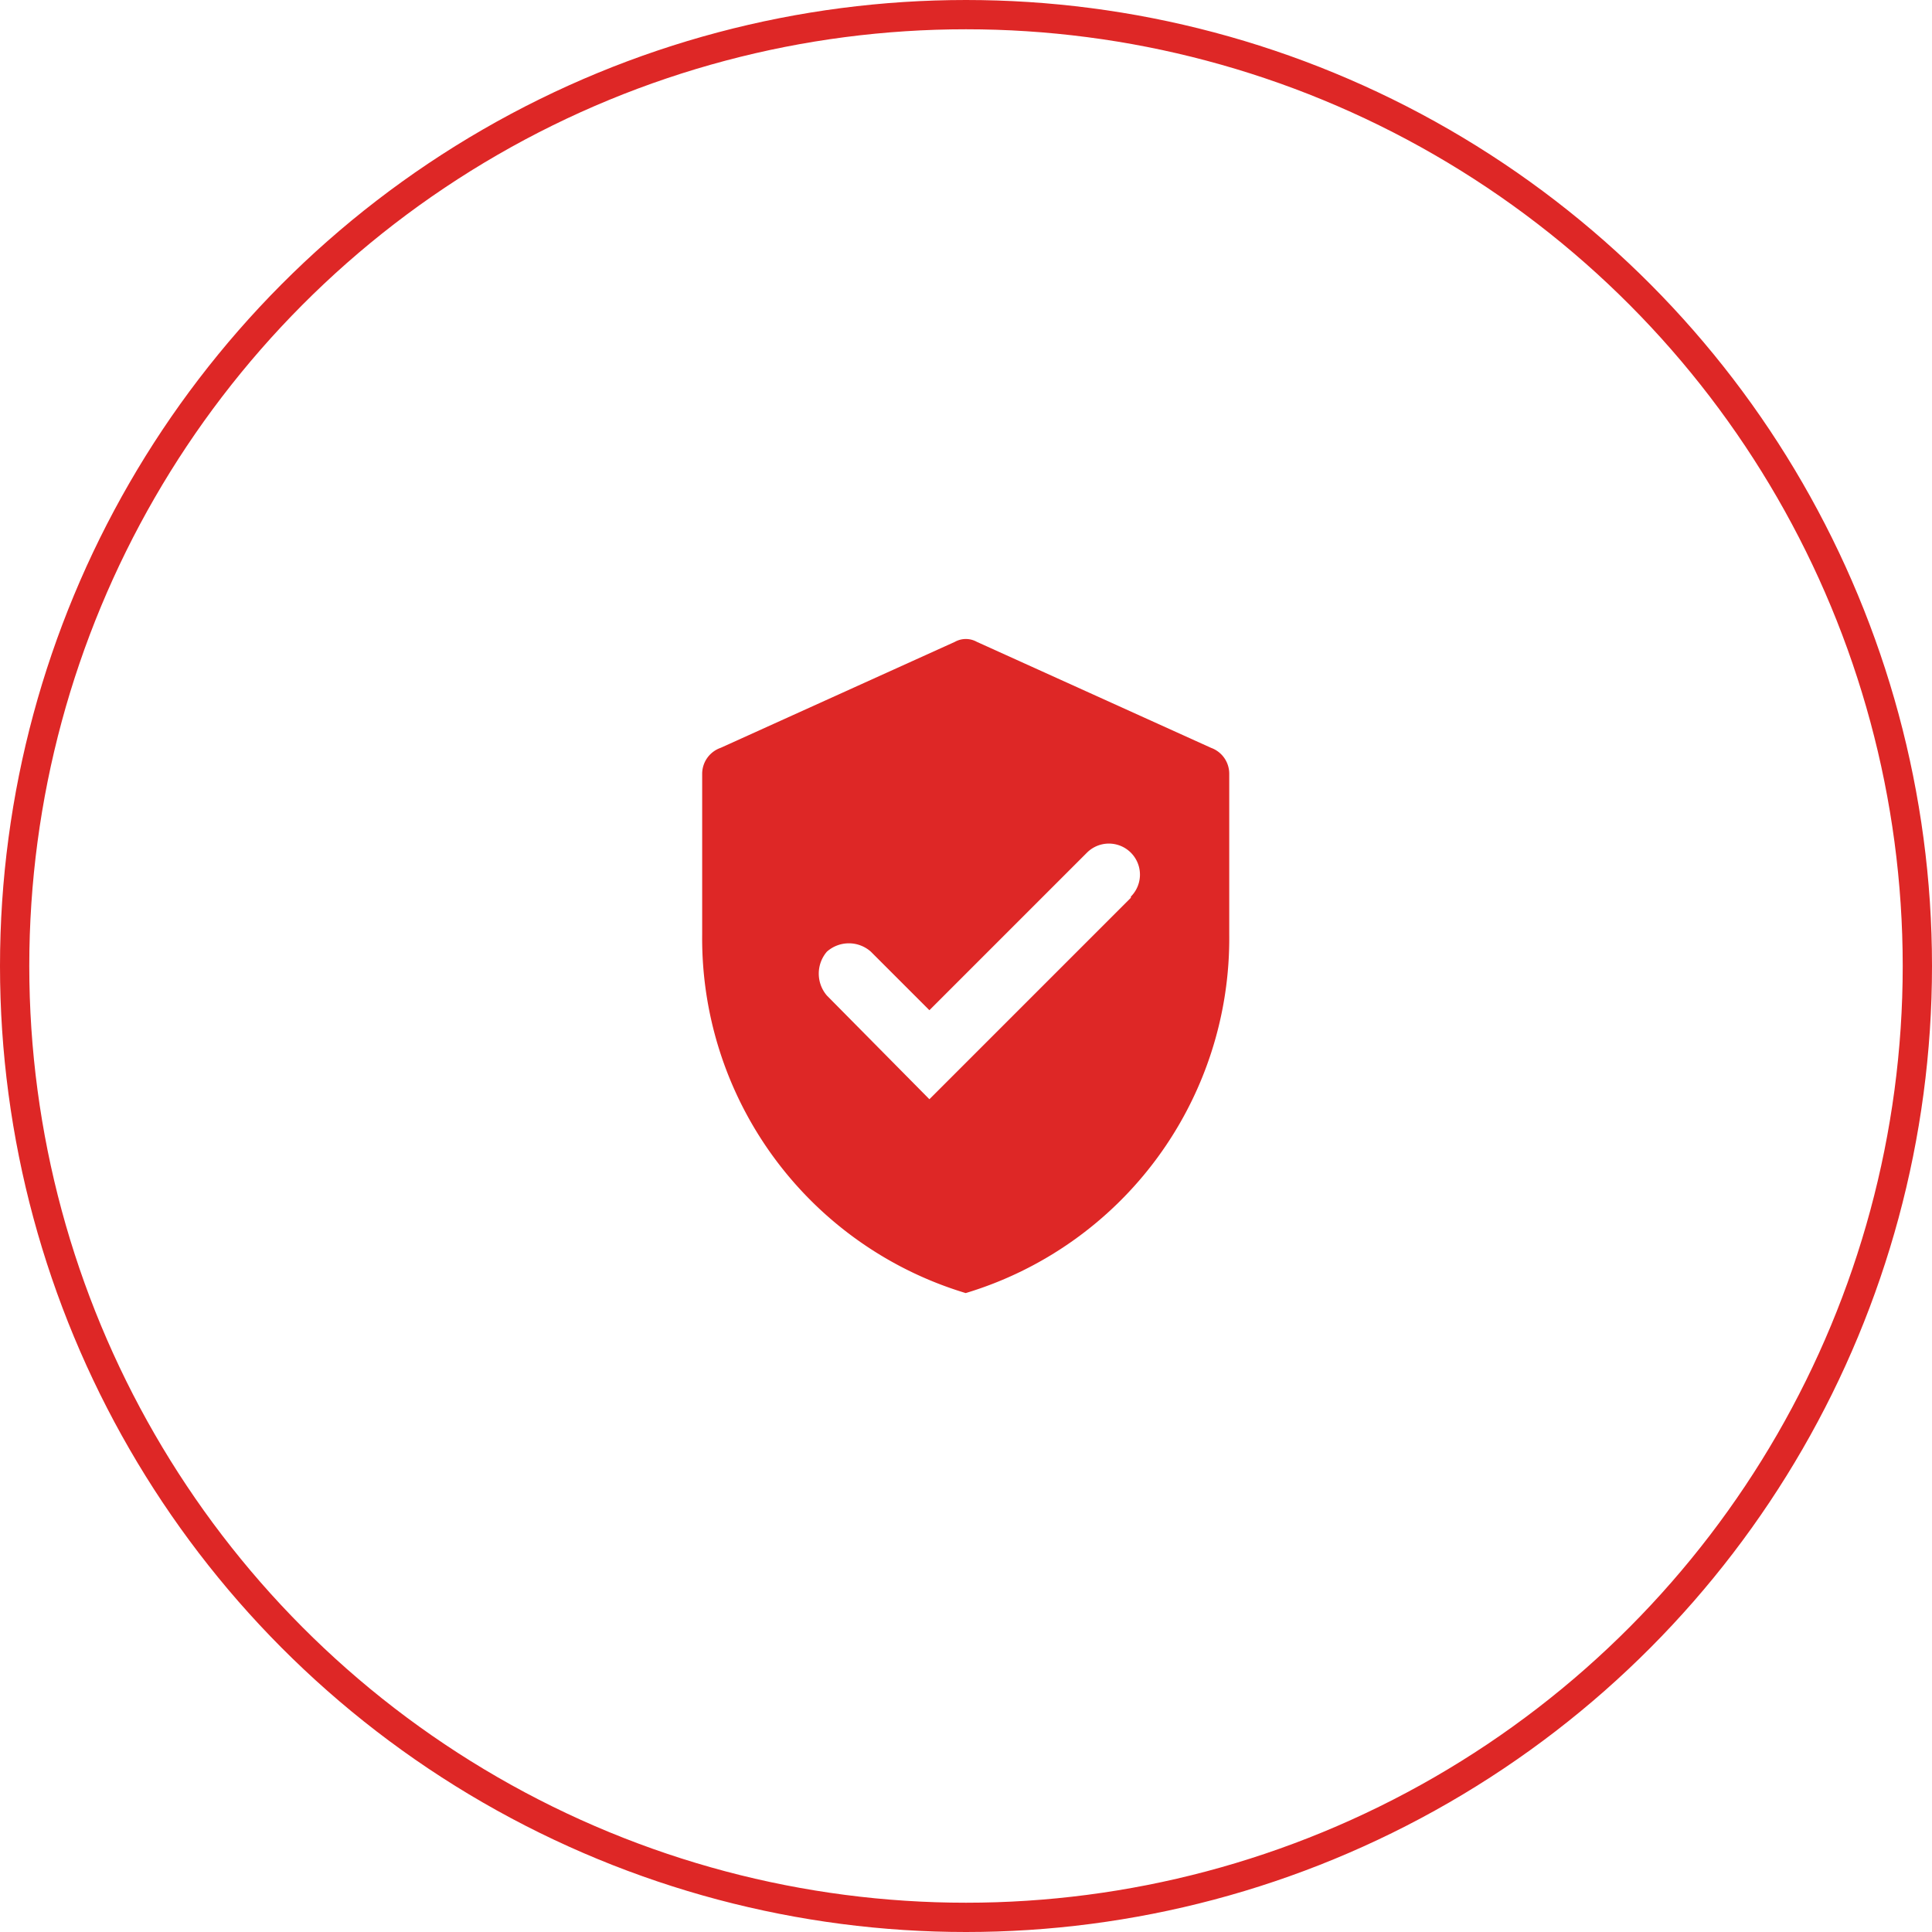<svg xmlns="http://www.w3.org/2000/svg" viewBox="0 0 65.98 65.98"><defs><style>.cls-1{fill:none;stroke:#de2726;}.cls-2{fill:#de2726;}</style></defs><g id="&#x56FE;&#x5C42;_2" data-name="&#x56FE;&#x5C42; 2"><g id="&#x56FE;&#x5C42;_1-2" data-name="&#x56FE;&#x5C42; 1"><circle class="cls-1" cx="32.99" cy="32.99" r="32.49"></circle><path class="cls-2" d="M41.36,25.54l-8-3.62a.77.77,0,0,0-.75,0l-8,3.62a.94.94,0,0,0-.63.88v5.49a12.65,12.65,0,0,0,9,12.25,12.65,12.65,0,0,0,9-12.25V26.42A.94.94,0,0,0,41.36,25.54Zm-2.74,5.12-6.88,6.88L28.24,34a1.15,1.15,0,0,1,0-1.5,1.13,1.13,0,0,1,1.5,0l2,2,5.38-5.38a1.06,1.06,0,0,1,1.5,1.5Z"></path></g></g></svg>